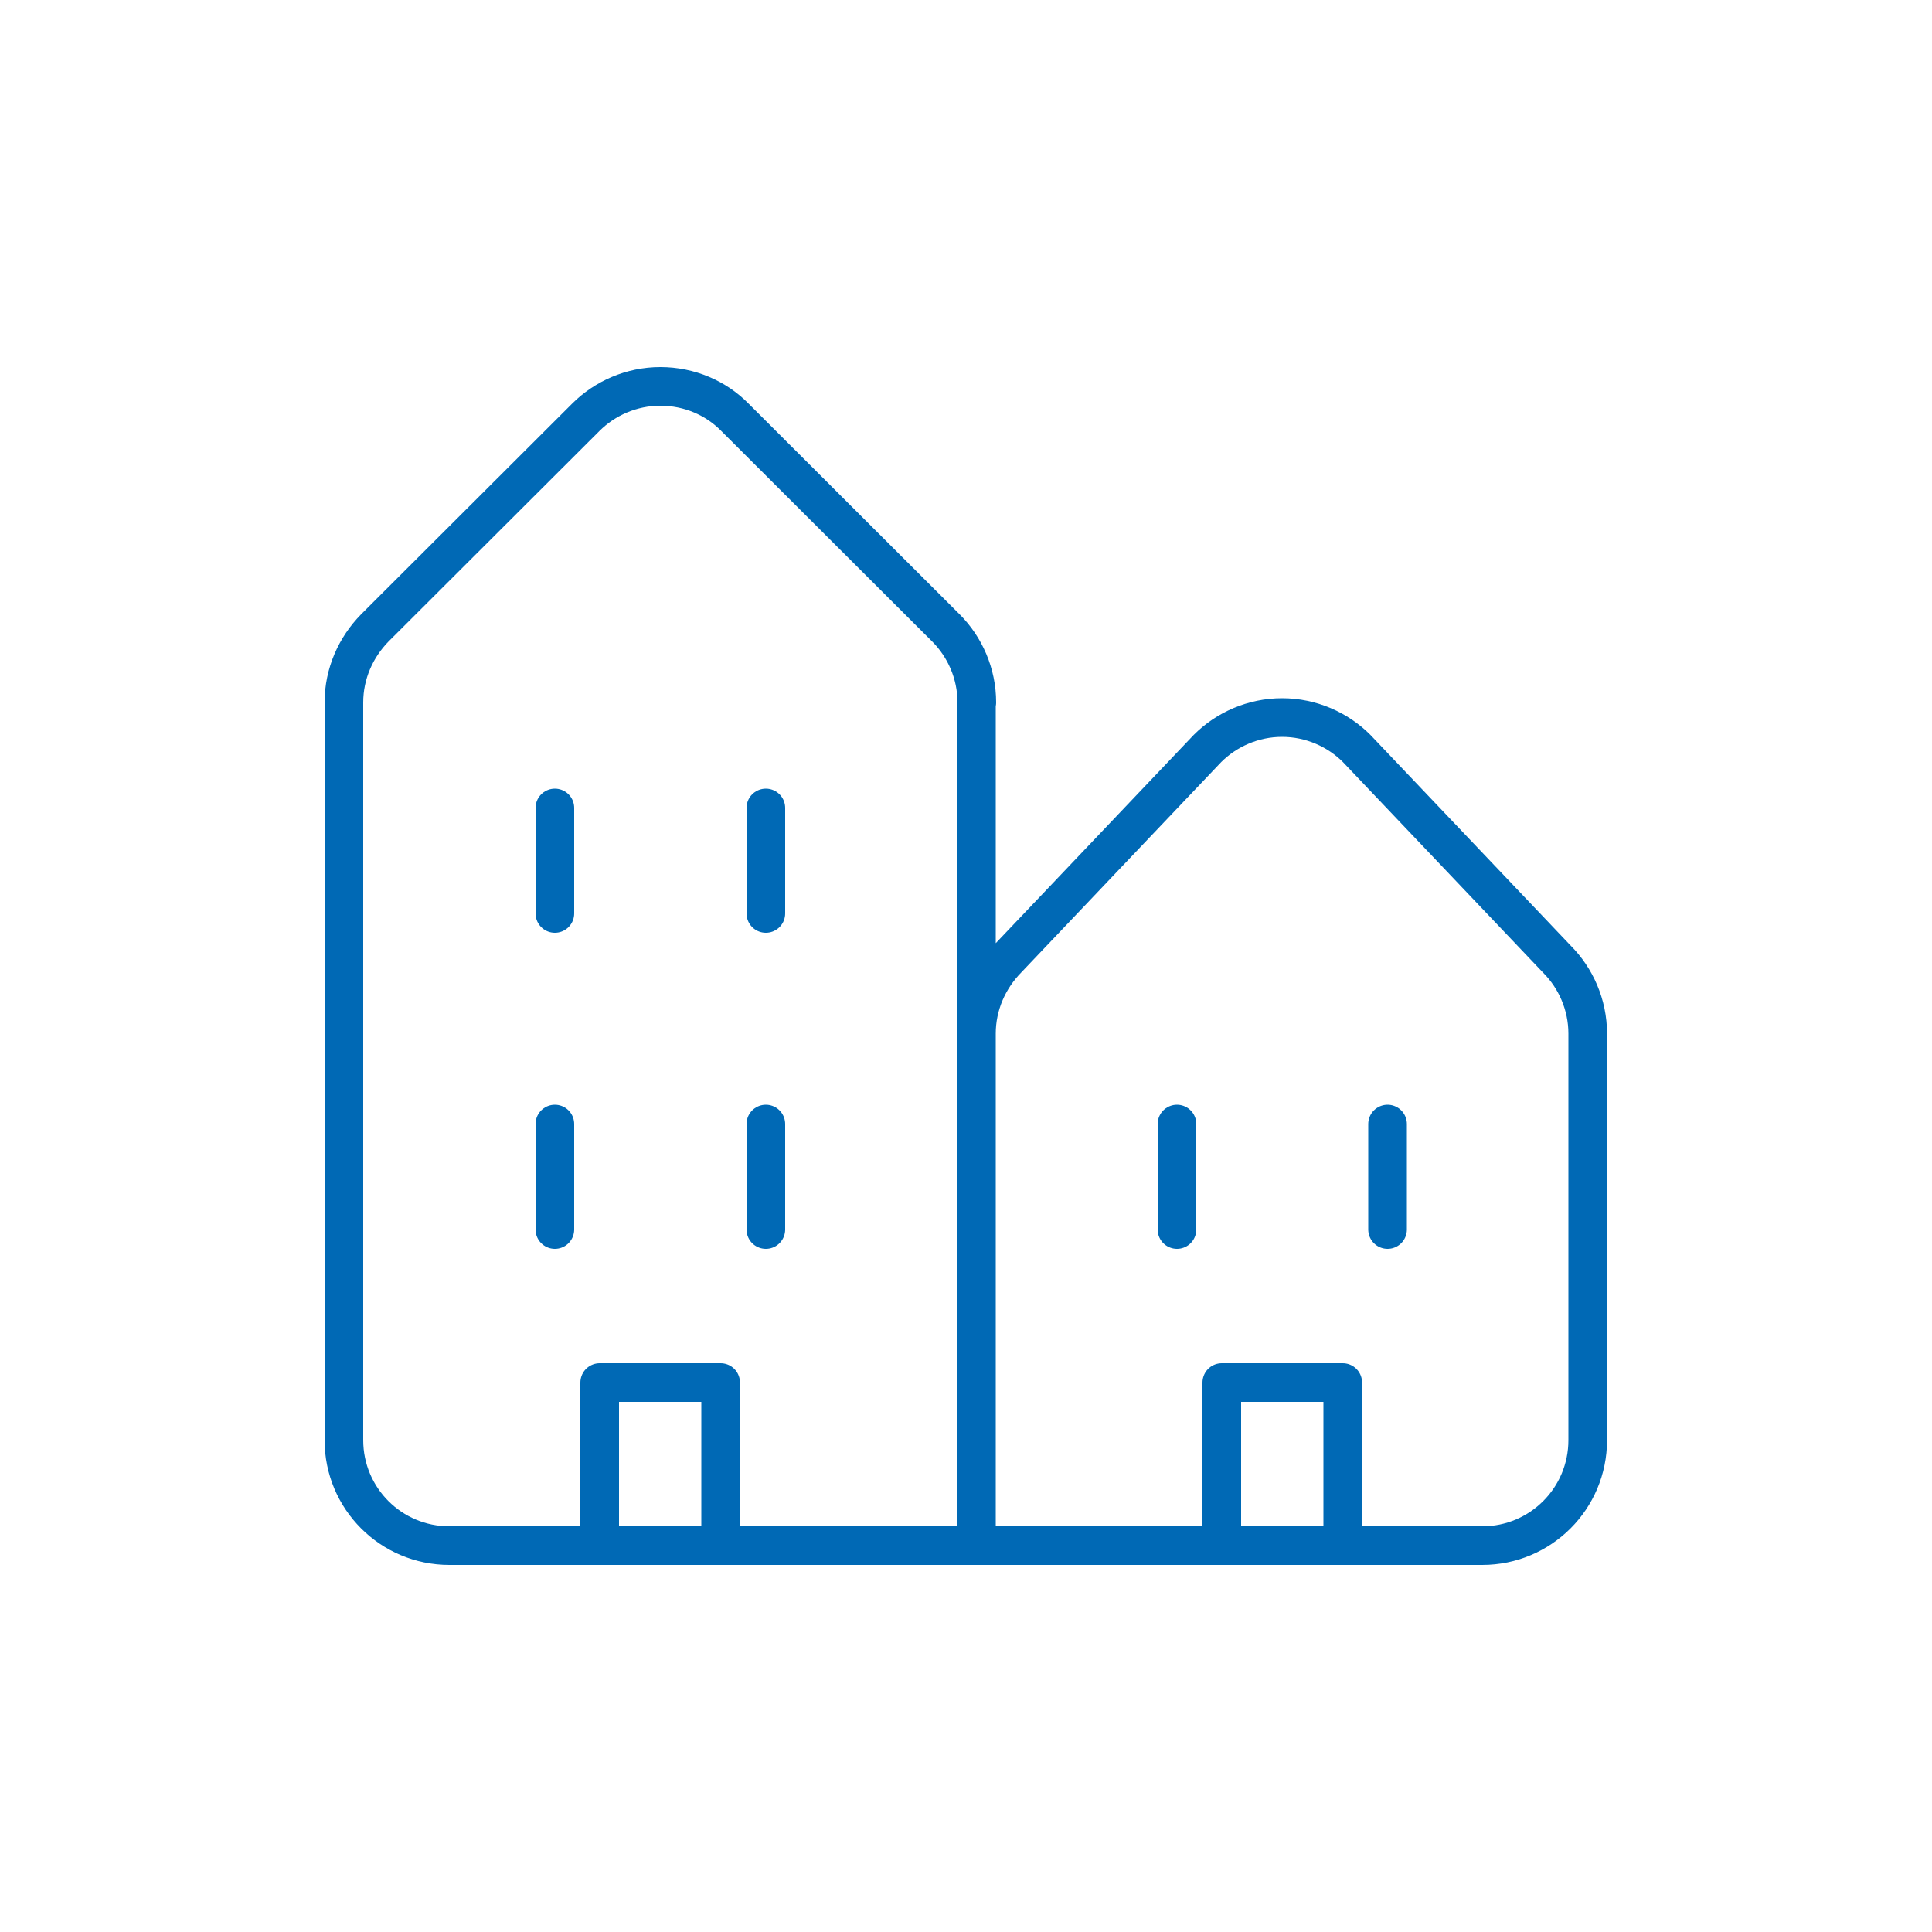 <?xml version="1.0" encoding="UTF-8"?><svg id="a" xmlns="http://www.w3.org/2000/svg" viewBox="0 0 50 50"><path d="M35.91,29.09v2.73M30.46,29.09v2.73M34.75,40v-4.22h-3.13v4.22M18.65,40v-4.22h-3.13v4.22M19.82,29.09v2.73M14.36,29.09v2.73M19.82,20.91v2.73M14.36,20.91v2.73M25.27,26.75c0-.75.31-1.43.8-1.93l5.18-5.45c.49-.49,1.18-.8,1.93-.8s1.44.31,1.93.8l5.18,5.45c.49.49.8,1.18.8,1.93v10.52c0,1.51-1.22,2.73-2.73,2.73h-13.09M25.27,18.18v21.82h-13.64c-1.51,0-2.73-1.22-2.73-2.73v-19.09c0-.75.31-1.43.8-1.93l5.46-5.45c.49-.49,1.18-.8,1.93-.8s1.44.3,1.93.8l5.46,5.45c.49.49.8,1.18.8,1.93Z" style="fill:none; stroke:#0069b5; stroke-linecap:round; stroke-linejoin:round;"/></svg>